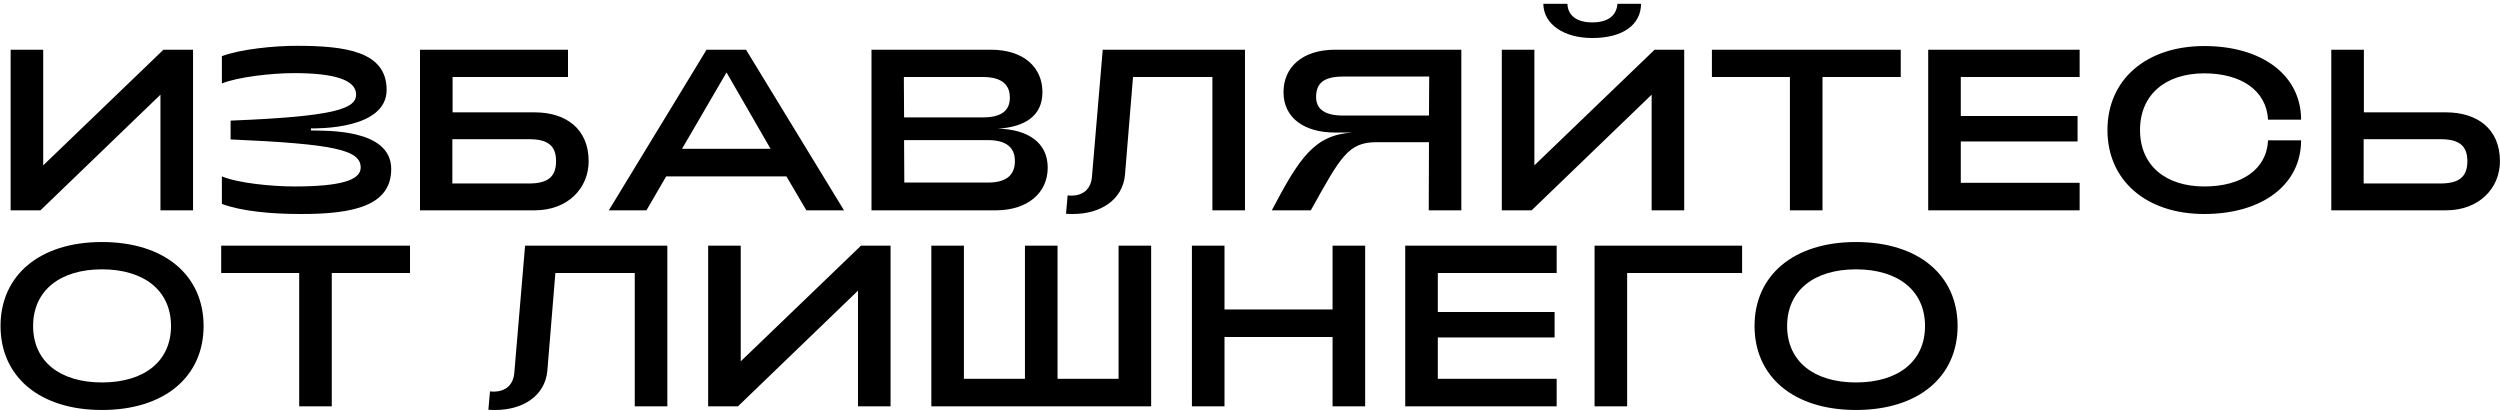 <?xml version="1.0" encoding="UTF-8"?>
<svg xmlns="http://www.w3.org/2000/svg" width="523" height="86" viewBox="0 0 523 86" fill="none">
  <path d="M40.384 44V10.4H34.192L9.04 34.592V10.4H2.224V44H8.464L33.568 19.808V44H40.384ZM62.738 44.768C73.97 44.816 81.842 43.04 81.842 35.36C81.842 26.768 67.874 27.392 65.042 27.296V26.864C66.53 26.864 80.882 27.056 80.882 18.8C80.882 10.736 72.242 9.584 62.018 9.584C57.41 9.584 50.45 10.256 46.418 11.744V17.456C49.73 16.112 56.786 15.296 61.538 15.296C69.842 15.296 74.498 16.688 74.498 19.76C74.498 22.736 70.178 24.368 48.242 25.232V29.168C70.13 30.128 75.458 31.376 75.458 35.072C75.458 37.76 70.994 39.008 61.586 39.008C56.786 39.008 49.682 38.288 46.418 36.896V42.656C50.498 44.192 56.786 44.768 62.738 44.768ZM111.865 23.504H94.681V16.112H118.825V10.4H87.865V44H111.865C118.825 44 123.145 39.344 123.145 33.728C123.145 26.912 118.345 23.504 111.865 23.504ZM110.665 38.384H94.633V29.12H110.665C114.601 29.12 116.329 30.464 116.329 33.728C116.329 36.992 114.601 38.384 110.665 38.384ZM127.365 44H135.237L139.365 36.896H164.517L168.693 44H176.565L156.069 10.4H147.813L127.365 44ZM142.677 31.136L151.989 15.152L161.205 31.136H142.677ZM182.318 44H208.334C214.862 44 219.182 40.448 219.182 35.072C219.182 29.84 215.054 27.056 208.766 26.912C214.43 26.576 218.078 24.224 218.078 19.28C218.078 14.144 214.238 10.4 207.278 10.4H182.318V44ZM189.134 24.56L189.086 16.112H205.598C209.198 16.112 211.262 17.408 211.262 20.432C211.262 23.36 209.198 24.56 205.598 24.56H189.134ZM189.182 38.192L189.134 29.312H206.654C210.254 29.312 212.318 30.656 212.318 33.68C212.318 36.848 210.254 38.192 206.654 38.192H189.182ZM224.451 44.768C230.211 44.768 234.867 41.84 235.347 36.56L237.027 16.112H253.635V44H260.451V10.4H230.691L228.435 36.992C228.243 39.392 226.755 40.928 224.067 40.928C223.827 40.928 223.587 40.88 223.347 40.88L223.011 44.72C223.539 44.768 223.971 44.768 224.451 44.768ZM305.71 44V10.4H279.31C272.35 10.4 268.51 14.144 268.51 19.28C268.51 24.656 272.83 27.728 279.31 27.728H282.862C274.942 28.256 271.822 33.056 266.062 44H274.222C280.462 32.816 281.998 29.744 287.998 29.744H298.942L298.894 44H305.71ZM298.942 24.176H280.99C277.006 24.176 275.326 22.736 275.326 20.288C275.326 17.312 277.054 16.016 280.99 16.016H298.99L298.942 24.176ZM333.089 7.952C339.617 7.952 343.265 5.12 343.313 0.8H338.369C338.177 3.44 336.161 4.688 333.089 4.688C330.113 4.688 328.001 3.44 327.905 0.8H322.865C322.913 5.12 327.233 7.952 333.089 7.952ZM352.337 44V10.4H346.145L320.993 34.592V10.4H314.177V44H320.417L345.521 19.808V44H352.337ZM374.451 44H381.267V16.112H397.635V10.4H358.131V16.112H374.451V44ZM403.38 44H435.06V38.24H410.196V29.6H434.628V24.272H410.196V16.112H435.06V10.4H403.38V44ZM461.134 44.768C473.278 44.768 481.39 38.624 481.39 29.36H474.478C474.19 35.504 468.862 39.008 461.134 39.008C453.07 39.008 447.694 34.64 447.694 27.2C447.694 19.76 453.07 15.344 461.134 15.344C468.814 15.344 474.142 18.896 474.478 25.04H481.39C481.39 15.776 473.278 9.632 461.134 9.632C448.99 9.632 440.878 16.64 440.878 27.2C440.878 37.76 448.99 44.768 461.134 44.768ZM487.708 10.4V44H511.708C518.668 44 522.988 39.344 522.988 33.728C522.988 26.912 518.188 23.504 511.708 23.504H494.524V10.4H487.708ZM494.476 29.12H510.508C514.444 29.12 516.172 30.464 516.172 33.728C516.172 36.992 514.444 38.384 510.508 38.384H494.476V29.12ZM21.328 85.768C34.48 85.768 42.592 78.76 42.592 68.2C42.592 57.64 34.48 50.632 21.328 50.632C8.224 50.632 0.112 57.64 0.112 68.2C0.112 78.76 8.224 85.768 21.328 85.768ZM21.328 80.008C12.592 80.008 6.928 75.64 6.928 68.2C6.928 60.76 12.592 56.344 21.328 56.344C30.112 56.344 35.776 60.76 35.776 68.2C35.776 75.64 30.112 80.008 21.328 80.008ZM62.592 85H69.407V57.112H85.775V51.4H46.272V57.112H62.592V85ZM103.608 85.768C109.368 85.768 114.023 82.84 114.504 77.56L116.184 57.112H132.792V85H139.608V51.4H109.848L107.592 77.992C107.4 80.392 105.912 81.928 103.224 81.928C102.984 81.928 102.744 81.88 102.504 81.88L102.168 85.72C102.696 85.768 103.128 85.768 103.608 85.768ZM186.306 85V51.4H180.114L154.962 75.592V51.4H148.146V85H154.386L179.49 60.808V85H186.306ZM194.836 85H240.82V51.4H234.004V79.24H221.236V51.4H214.42V79.24H201.652V51.4H194.836V85ZM249.349 85H256.165V70.504H278.773V85H285.589V51.4H278.773V64.744H256.165V51.4H249.349V85ZM293.974 85H325.654V79.24H300.79V70.6H325.222V65.272H300.79V57.112H325.654V51.4H293.974V85ZM333.583 85H340.399V57.112H364.447V51.4H333.583V85ZM388.266 85.768C401.418 85.768 409.53 78.76 409.53 68.2C409.53 57.64 401.418 50.632 388.266 50.632C375.162 50.632 367.05 57.64 367.05 68.2C367.05 78.76 375.162 85.768 388.266 85.768ZM388.266 80.008C379.53 80.008 373.866 75.64 373.866 68.2C373.866 60.76 379.53 56.344 388.266 56.344C397.05 56.344 402.714 60.76 402.714 68.2C402.714 75.64 397.05 80.008 388.266 80.008Z" fill="black"></path>
</svg>
